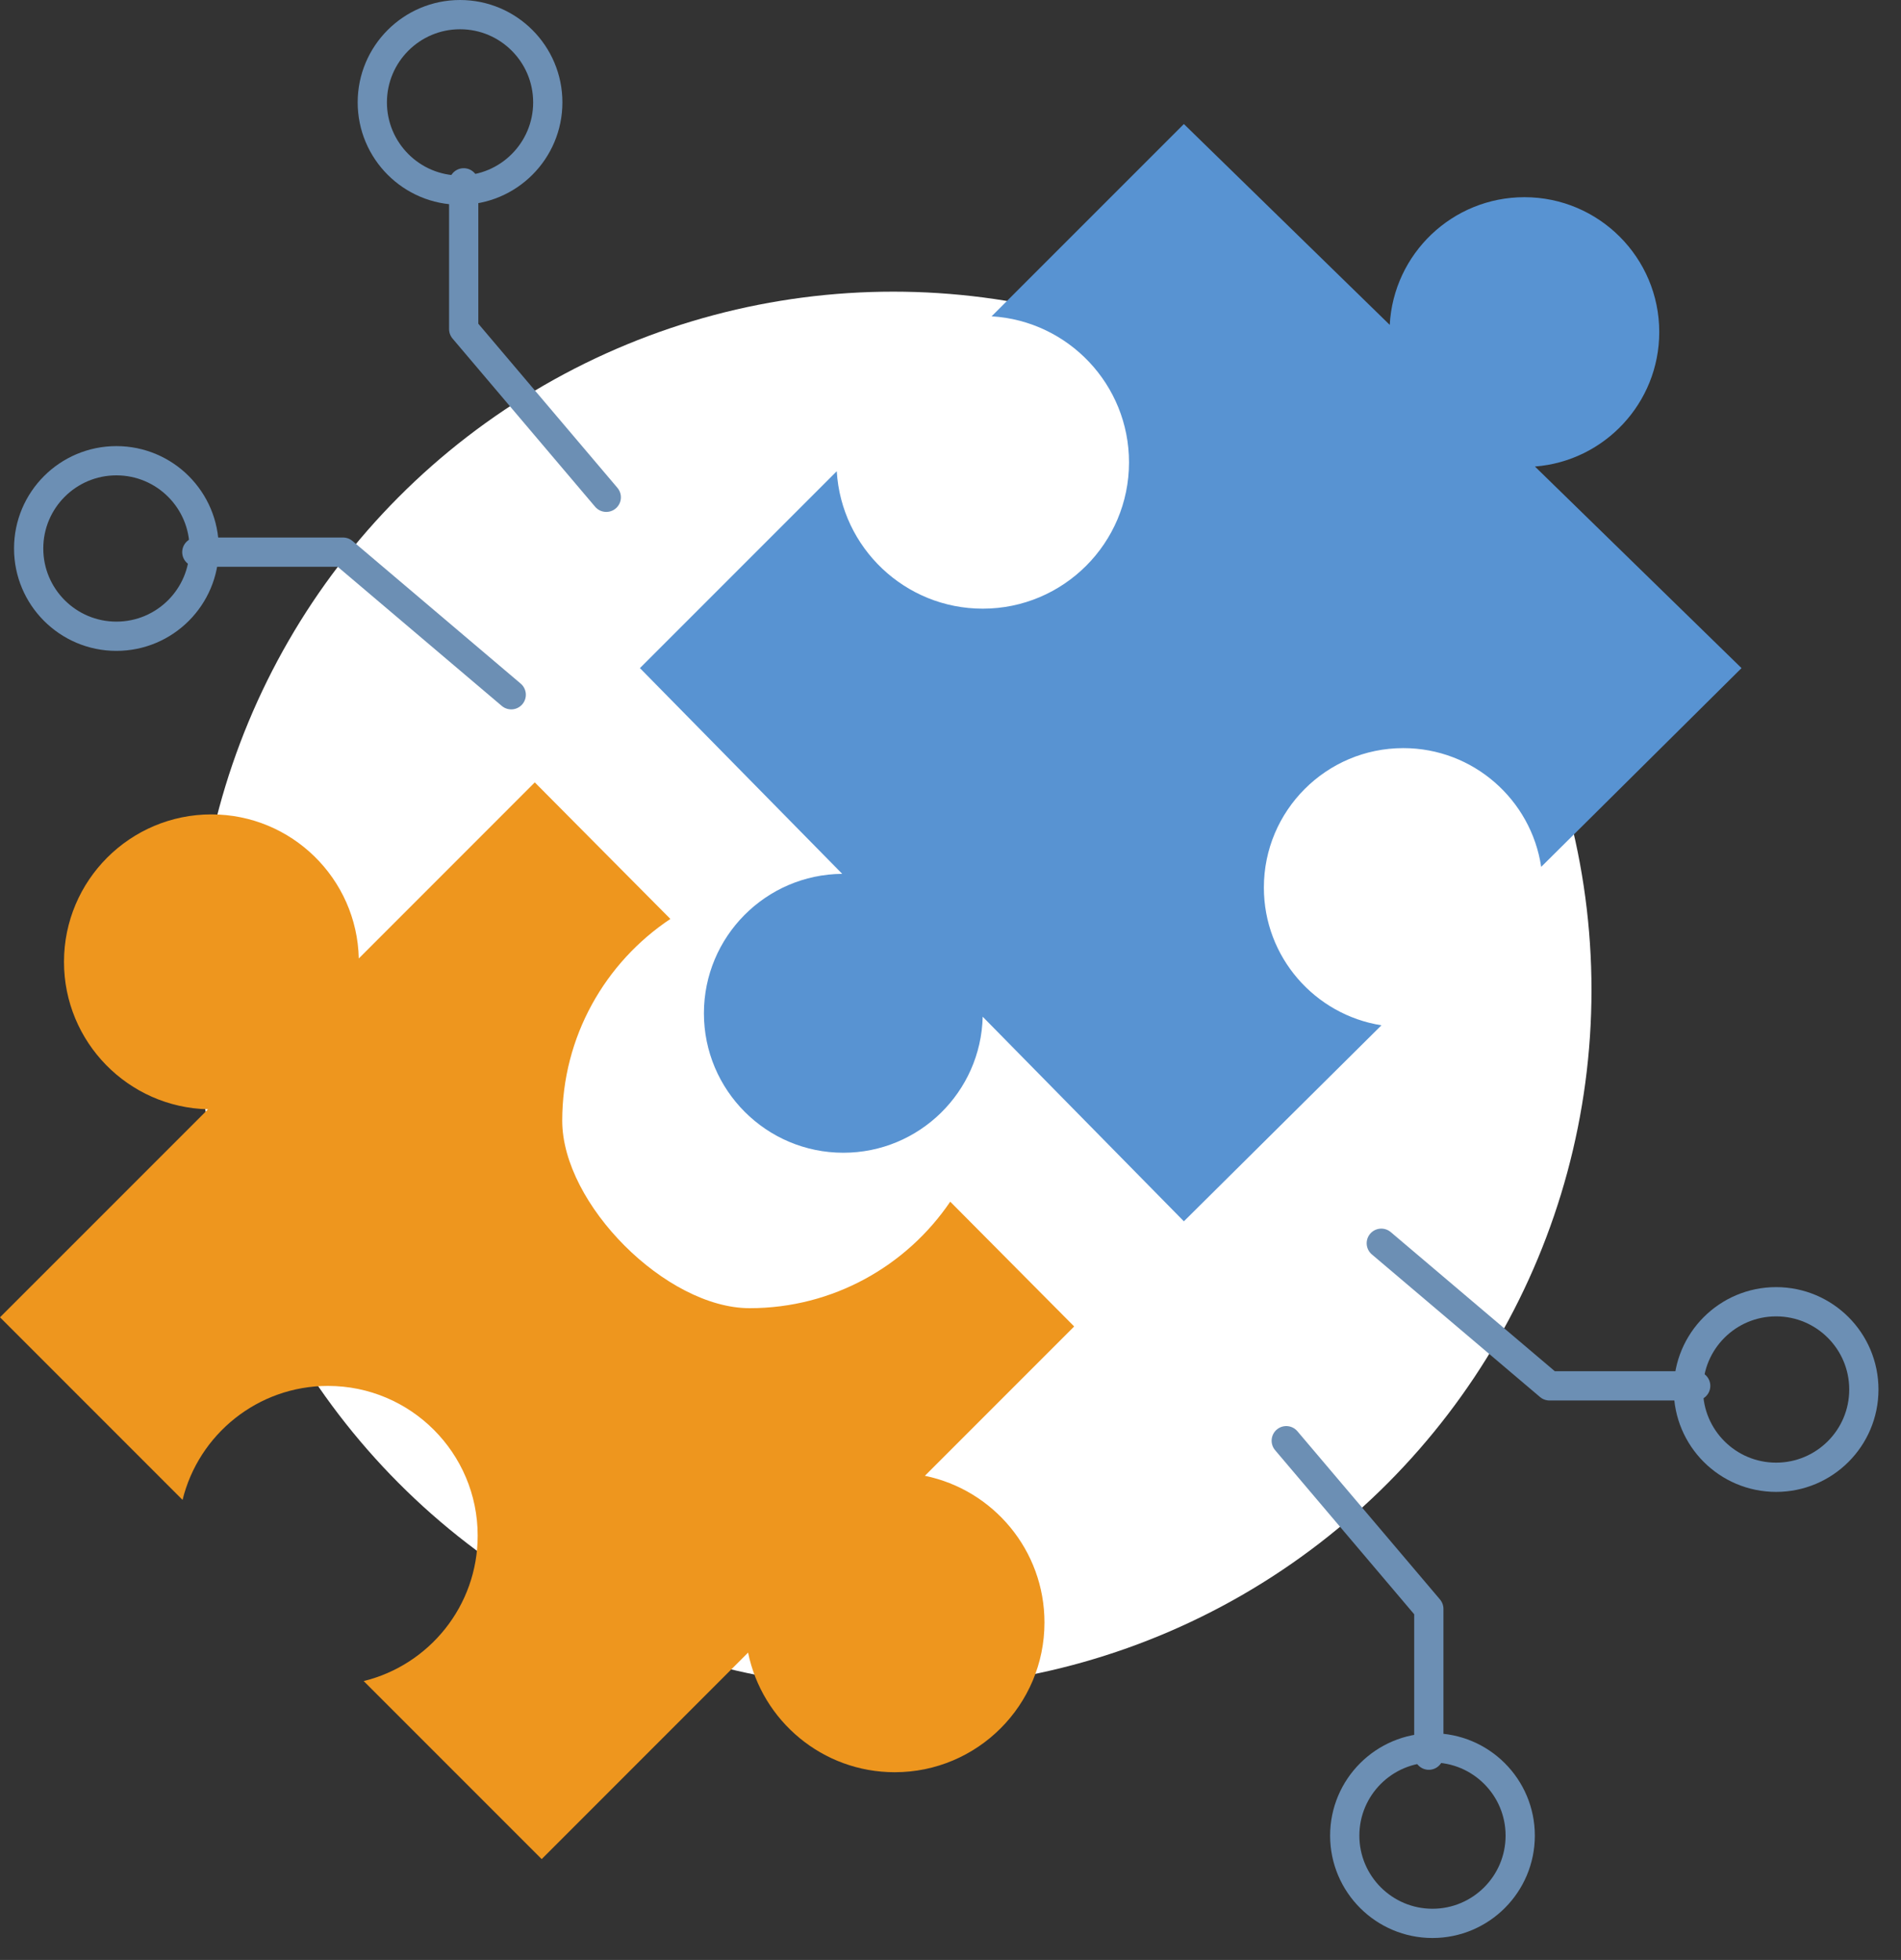 <?xml version="1.0" encoding="UTF-8" standalone="no"?><!DOCTYPE svg PUBLIC "-//W3C//DTD SVG 1.1//EN" "http://www.w3.org/Graphics/SVG/1.1/DTD/svg11.dtd"><svg width="100%" height="100%" viewBox="0 0 65 67" version="1.1" xmlns="http://www.w3.org/2000/svg" xmlns:xlink="http://www.w3.org/1999/xlink" xml:space="preserve" xmlns:serif="http://www.serif.com/" style="fill-rule:evenodd;clip-rule:evenodd;stroke-linecap:round;stroke-linejoin:round;stroke-miterlimit:1.5;"><rect x="0" y="0" width="65" height="67" fill="#333333" stroke="none"/><g><circle cx="30.542" cy="33.845" r="23.875" style="fill:#fff;"/><path d="M47.519,11.106c0.128,-2.431 2.142,-4.365 4.605,-4.365c2.544,-0 4.61,2.066 4.61,4.61c0,2.424 -1.874,4.413 -4.251,4.597l7.064,6.891l-6.85,6.795c-0.342,-2.296 -2.324,-4.06 -4.715,-4.06c-2.631,-0 -4.767,2.136 -4.767,4.767c-0,2.377 1.744,4.35 4.021,4.708l-6.756,6.701l-6.879,-6.994c-0.062,2.577 -2.173,4.65 -4.765,4.65c-2.631,-0 -4.767,-2.136 -4.767,-4.767c0,-2.619 2.116,-4.747 4.729,-4.767l-6.917,-7.033l6.73,-6.73c0.157,2.619 2.333,4.698 4.992,4.698c2.76,-0 5.001,-2.241 5.001,-5.001c0,-2.659 -2.078,-4.836 -4.698,-4.993l6.574,-6.573l7.039,6.866Z" style="fill:#5893d2;"/><path d="M25.579,56.494l-7.058,7.059l-6.086,-6.086c2.236,-0.548 3.898,-2.567 3.898,-4.972c-0,-2.825 -2.294,-5.118 -5.119,-5.118c-2.404,-0 -4.424,1.661 -4.972,3.897l-6.242,-6.242l7.113,-7.112c-2.729,-0.062 -4.925,-2.296 -4.925,-5.039c0,-2.782 2.259,-5.041 5.041,-5.041c2.743,0 4.977,2.196 5.039,4.925l6.018,-6.019l4.636,4.668c-2.229,1.485 -3.698,4.021 -3.698,6.898c-0,2.852 3.556,6.408 6.408,6.408c2.852,-0 5.369,-1.445 6.859,-3.641l4.238,4.266l-5.105,5.105c2.332,0.477 4.089,2.542 4.089,5.015c-0,2.825 -2.294,5.118 -5.119,5.118c-2.472,0 -4.538,-1.756 -5.015,-4.089Z" style="fill:#ee961e;"/><circle cx="3.98" cy="18.75" r="3" style="fill:none;stroke:#6c8fb4;stroke-width:1px;"/><path d="M6.73,18.875l5,-0l5.75,4.875" style="fill:none;stroke:#6c8fb4;stroke-width:1px;"/><path d="M18.73,3.5c0,1.656 -1.344,3 -3,3c-1.655,-0 -3,-1.344 -3,-3c0,-1.656 1.345,-3 3,-3c1.656,0 3,1.344 3,3Z" style="fill:none;stroke:#6c8fb4;stroke-width:1px;"/><path d="M15.855,6.25l0,5l4.875,5.75" style="fill:none;stroke:#6c8fb4;stroke-width:1px;"/><circle cx="60.73" cy="47.5" r="3" style="fill:none;stroke:#6c8fb4;stroke-width:1px;"/><path d="M57.98,47.375l-5,0l-5.75,-4.875" style="fill:none;stroke:#6c8fb4;stroke-width:1px;"/><path d="M45.98,62.75c0,-1.656 1.345,-3 3,-3c1.656,0 3,1.344 3,3c0,1.656 -1.344,3 -3,3c-1.655,0 -3,-1.344 -3,-3Z" style="fill:none;stroke:#6c8fb4;stroke-width:1px;"/><path d="M48.855,60l0,-5l-4.875,-5.75" style="fill:none;stroke:#6c8fb4;stroke-width:1px;"/></g></svg>